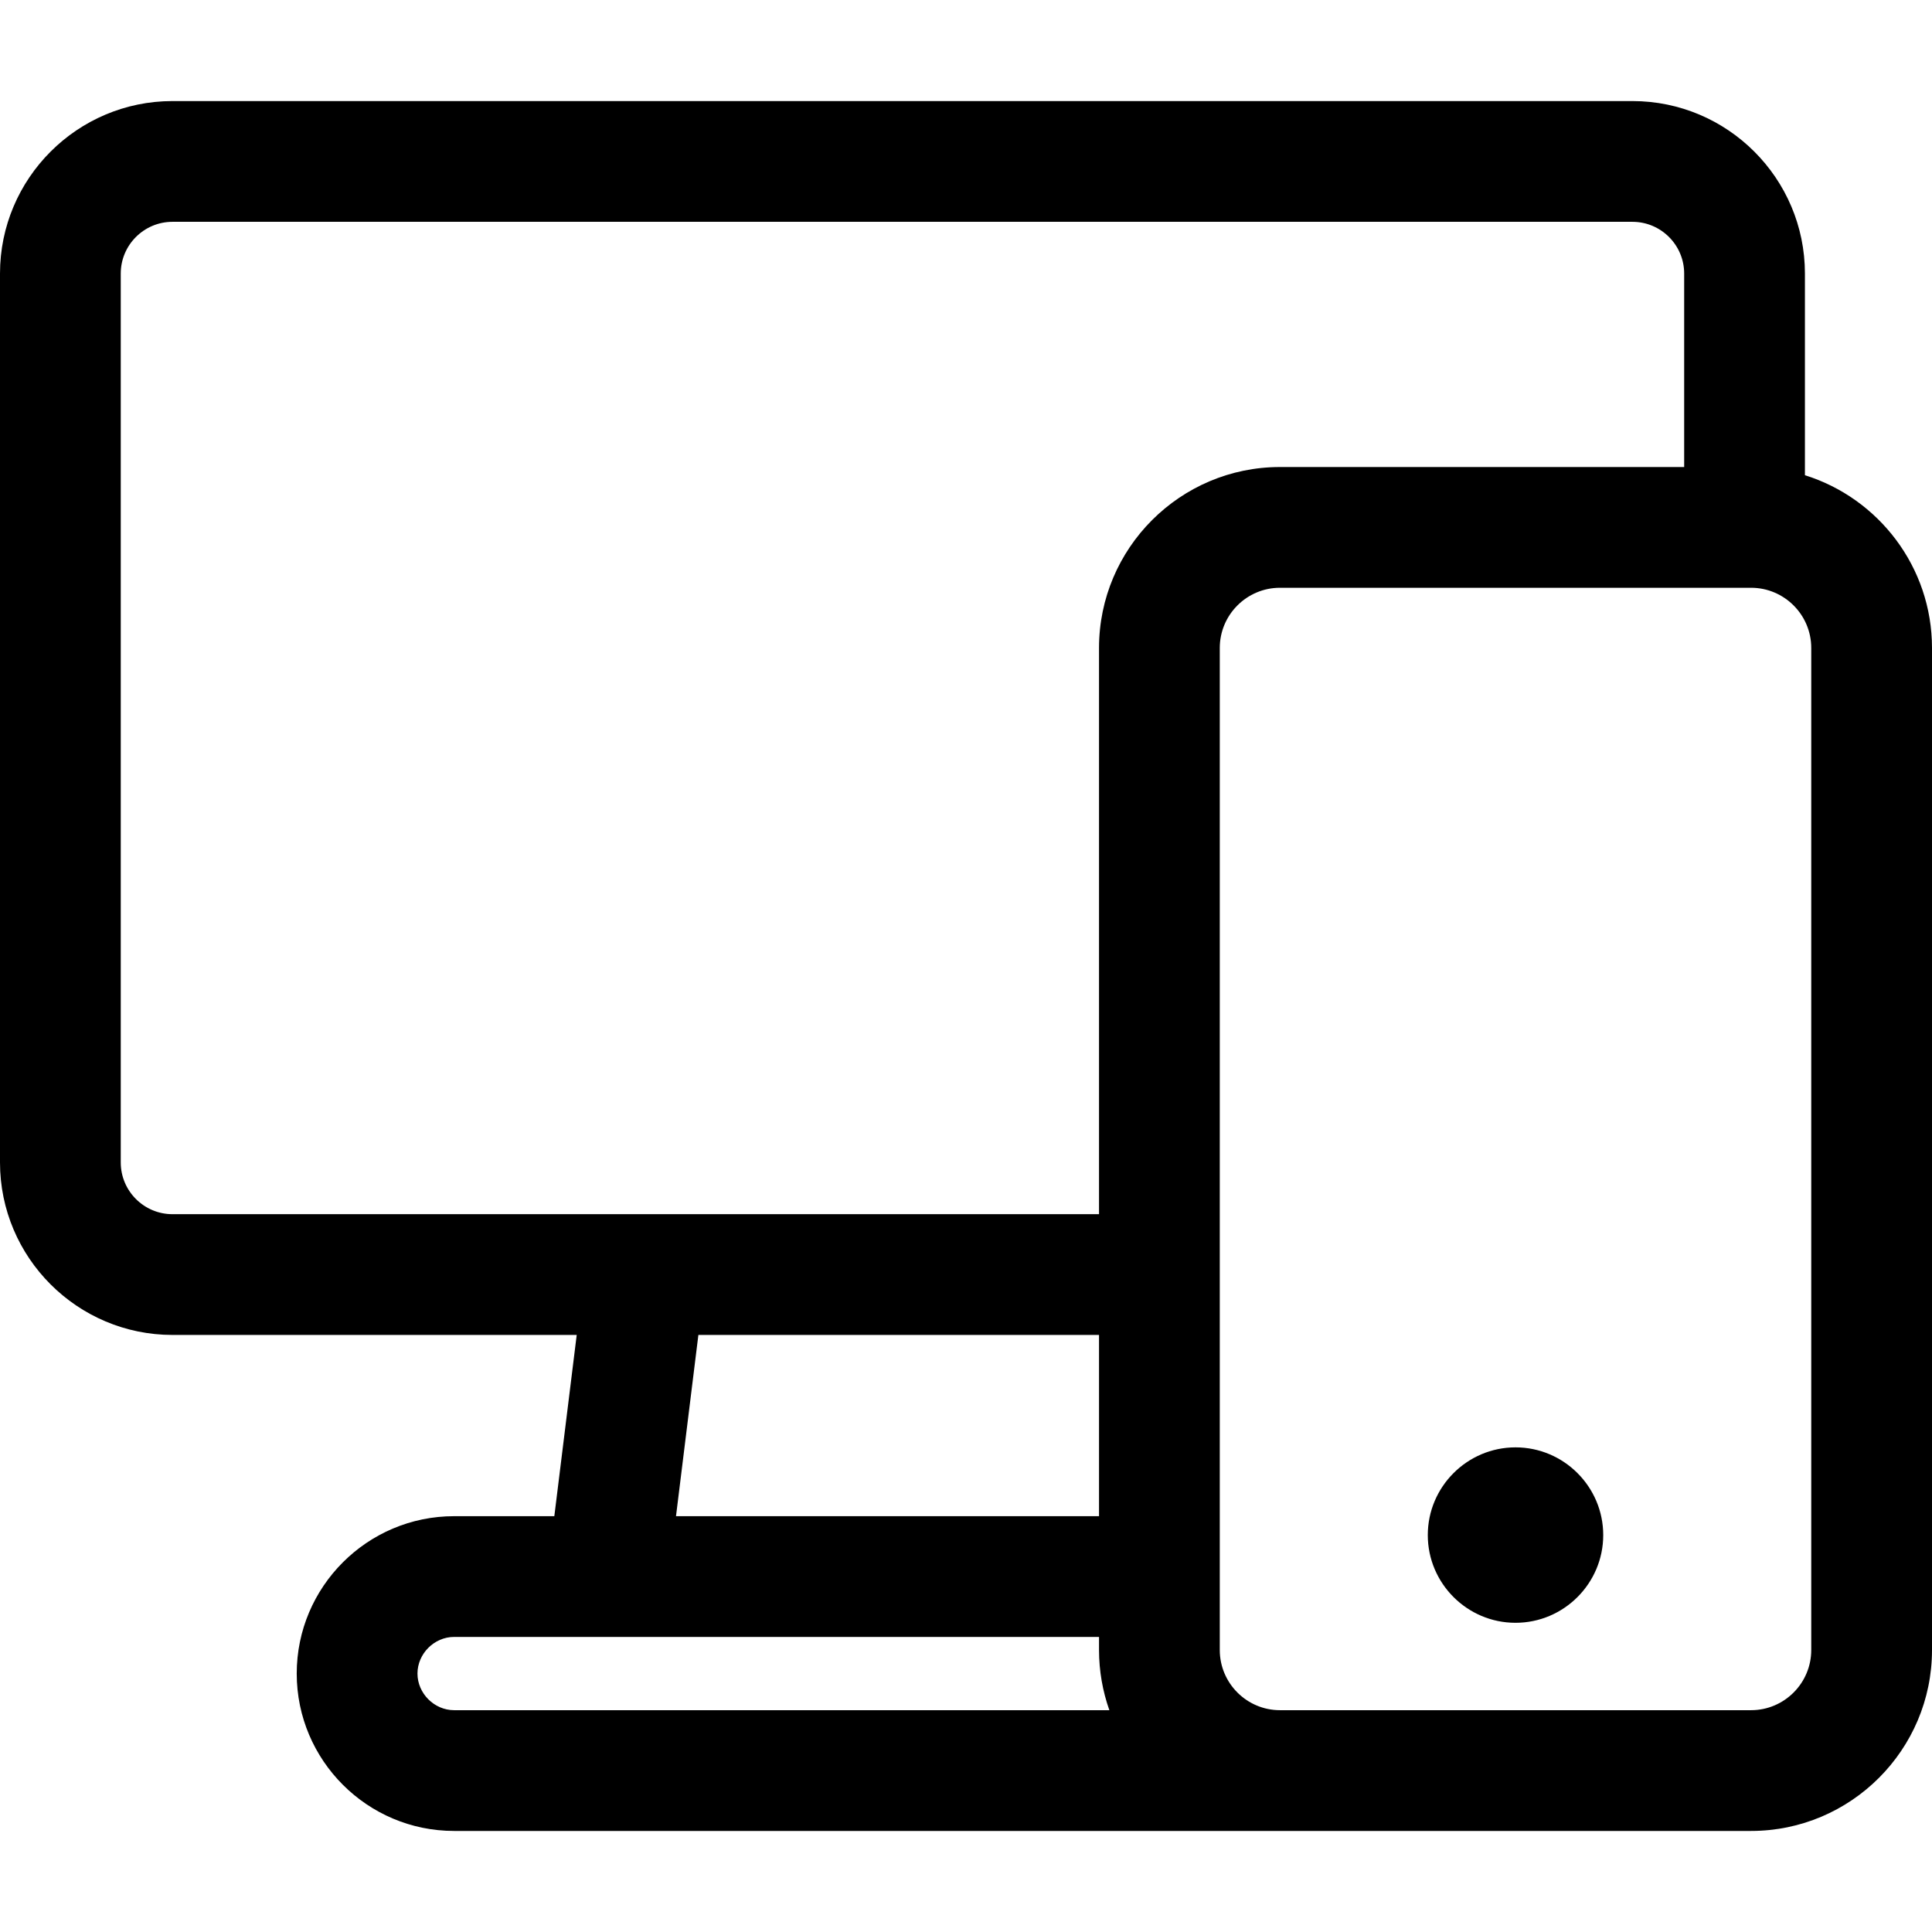 <svg id="Layer_1" enable-background="new 0 0 512 512" height="512" viewBox="0 0 512 512" width="512" xmlns="http://www.w3.org/2000/svg"><path clip-rule="evenodd" d="m478.324 125.936v-53.441c0-25.206-20.506-45.712-45.712-45.712h-386.9c-25.206 0-45.712 20.506-45.712 45.712v235.565c0 25.206 20.506 45.713 45.712 45.713h107.123l-5.933 48.031h-26.56c-22.998 0-41.707 18.71-41.707 41.708 0 22.997 18.709 41.707 41.707 41.707h218.863 124.841c26.442 0 47.954-21.512 47.954-47.954v-265.546c0-21.472-14.185-39.692-33.676-45.783zm-446.324 182.124v-235.565c0-7.561 6.151-13.712 13.712-13.712h386.899c7.561 0 13.712 6.151 13.712 13.712v51.271h-107.118c-26.441 0-47.953 21.512-47.953 47.954v150.053h-245.54c-7.561-.001-13.712-6.152-13.712-13.713zm153.078 45.712h106.174v48.031h-112.106zm-74.443 89.739c0-5.262 4.445-9.708 9.707-9.708h170.91v3.46c0 5.592.972 10.959 2.739 15.954h-173.649c-5.261 0-9.707-4.445-9.707-9.706zm369.365-6.247c0 8.797-7.157 15.954-15.954 15.954h-124.841c-8.796 0-15.953-7.157-15.953-15.954v-265.545c0-8.797 7.157-15.954 15.953-15.954h124.841c8.797 0 15.954 7.157 15.954 15.954zm-55.128-30.452c0 12.803-10.442 23.246-23.246 23.246s-23.246-10.443-23.246-23.246 10.443-23.246 23.246-23.246 23.246 10.442 23.246 23.246z" fill-rule="evenodd"/></svg>